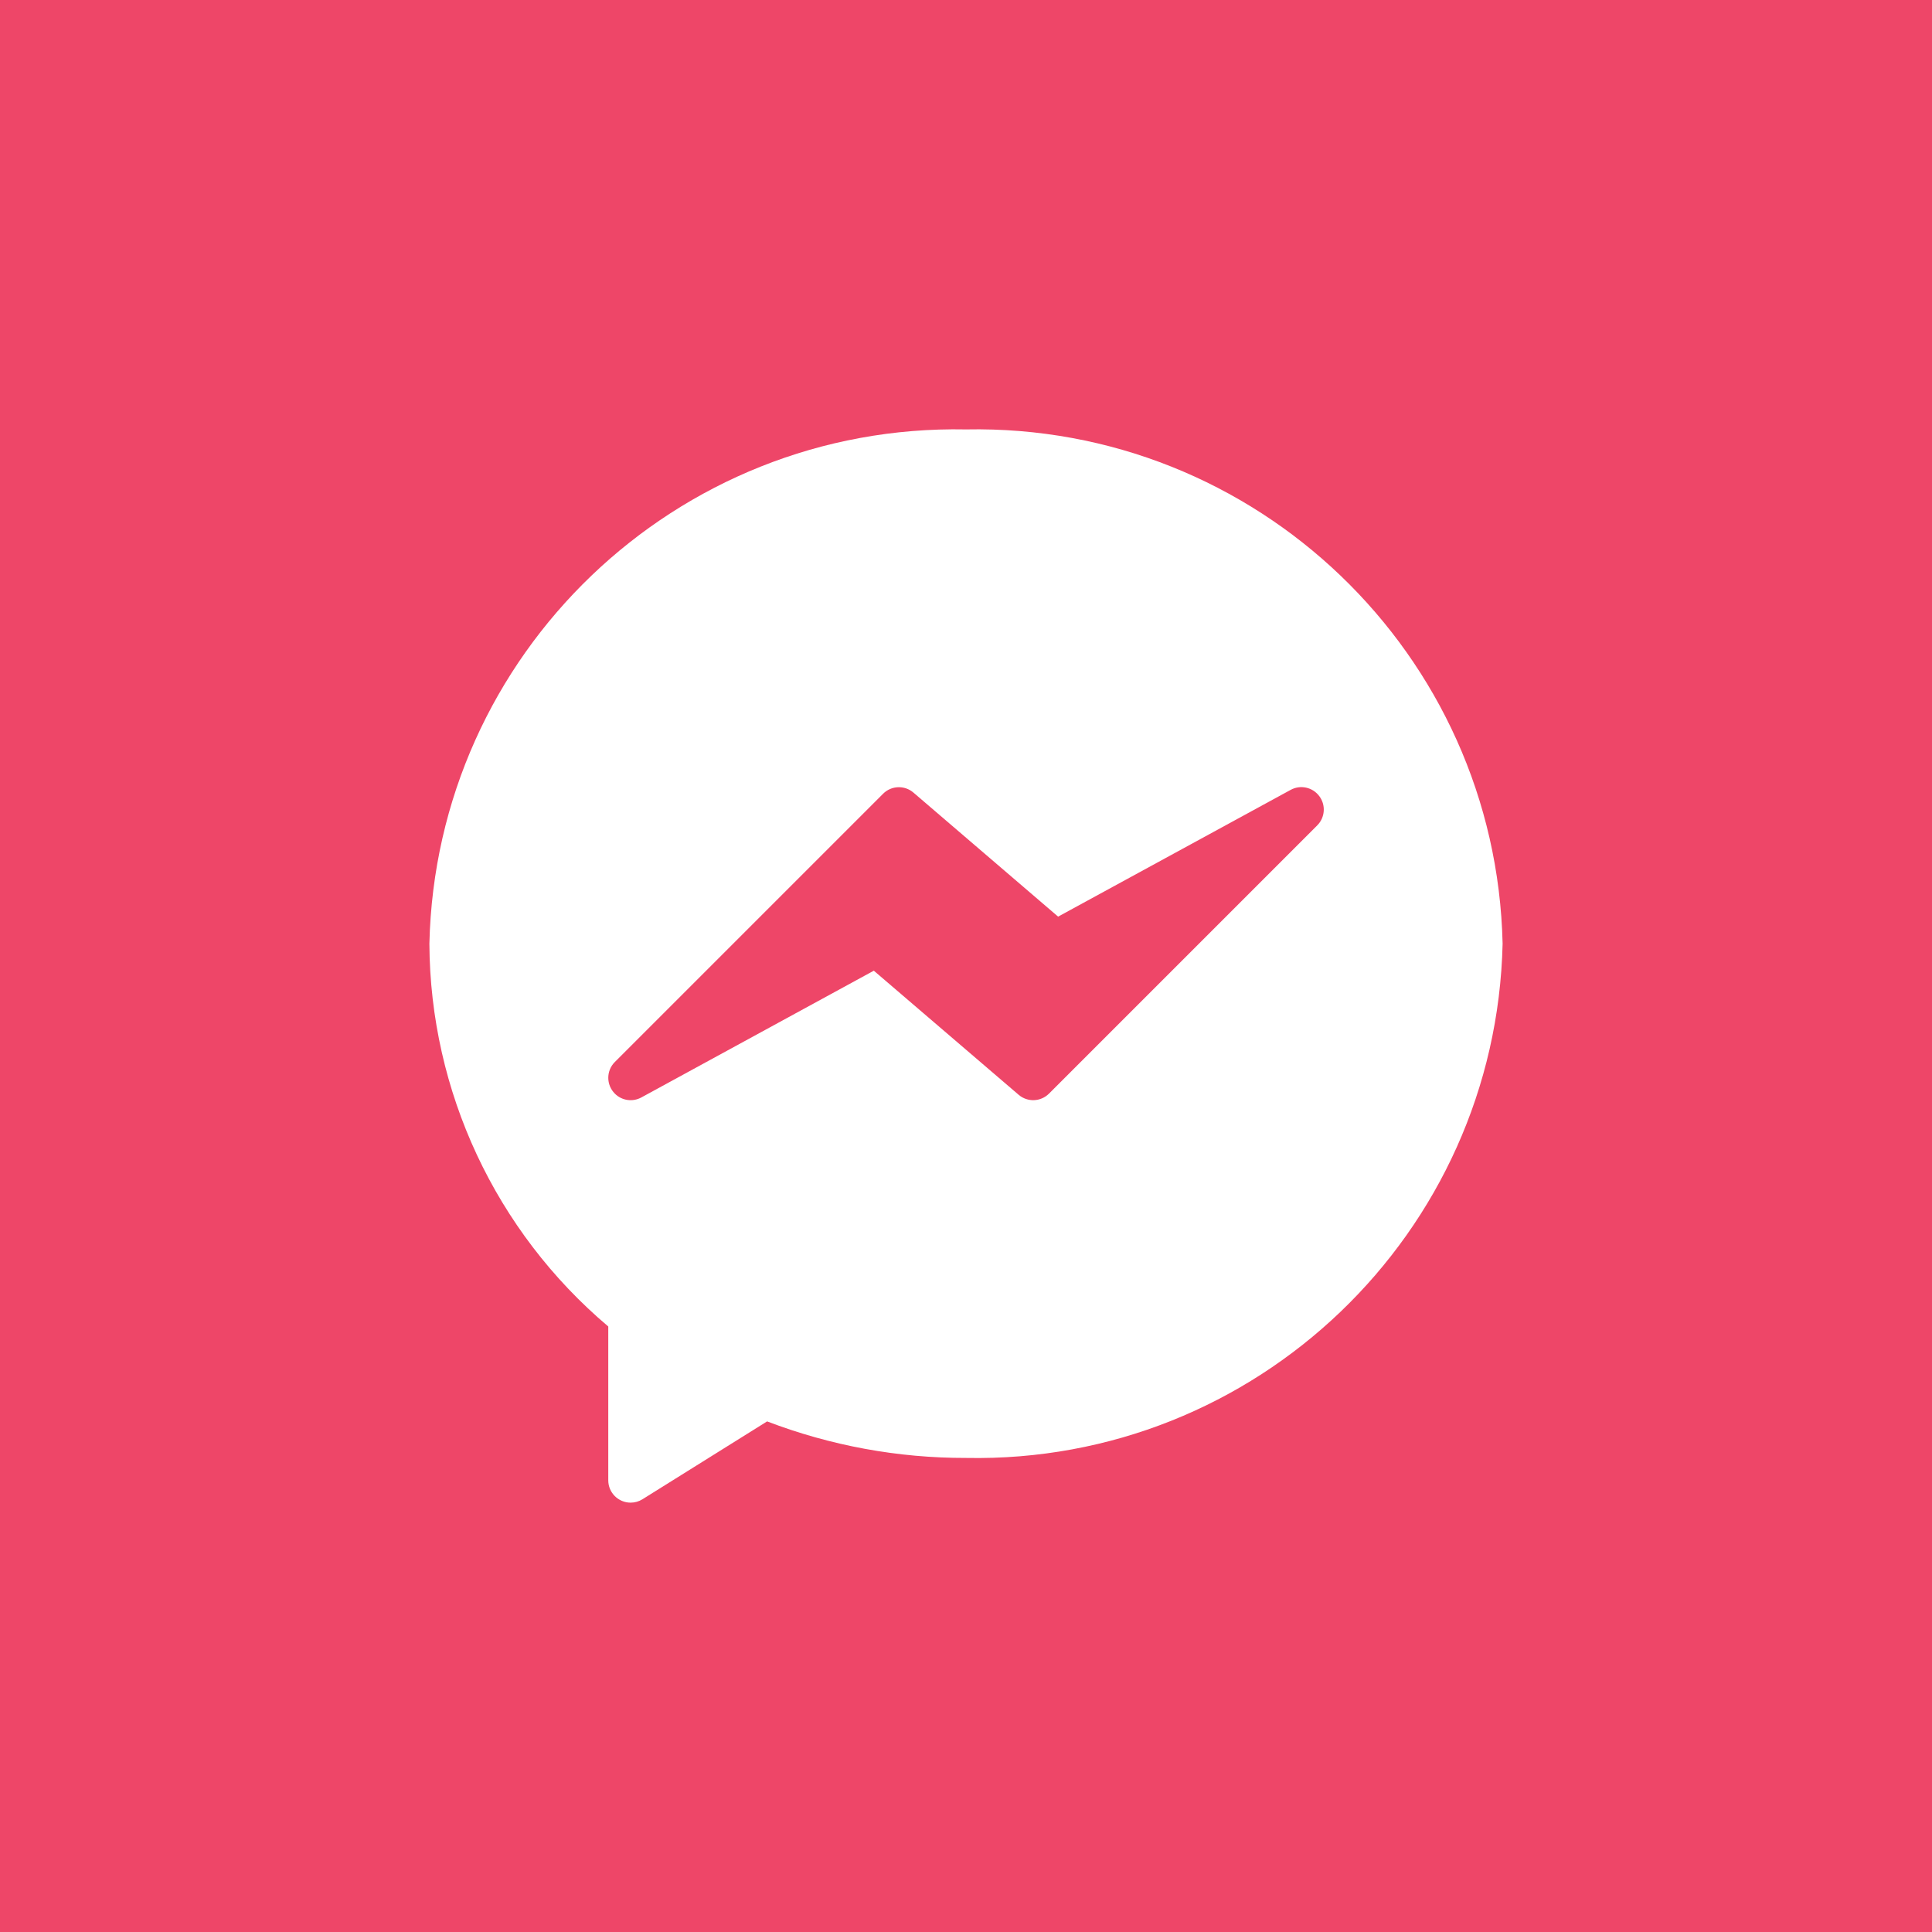 <svg width="56" height="56" viewBox="0 0 56 56" fill="none" xmlns="http://www.w3.org/2000/svg">
<rect width="56" height="56" fill="#ee4668"/>
<g clip-path="url(#clip0)">
<path d="M28 12.447C19.594 12.282 12.638 18.948 12.446 27.353C12.468 31.632 14.363 35.687 17.631 38.449V42.907C17.631 43.265 17.921 43.555 18.279 43.555C18.401 43.555 18.52 43.521 18.622 43.457L22.235 41.2C24.075 41.904 26.03 42.263 28 42.259C36.407 42.425 43.362 35.759 43.554 27.353C43.362 18.948 36.407 12.282 28 12.447Z" fill="white"/>
<path d="M38.24 23.076C38.047 22.817 37.693 22.74 37.41 22.895L30.67 26.569L26.477 22.974C26.22 22.753 25.836 22.768 25.597 23.007L17.82 30.784C17.567 31.038 17.569 31.448 17.823 31.701C18.026 31.903 18.337 31.947 18.588 31.811L25.328 28.136L29.526 31.733C29.783 31.953 30.166 31.939 30.406 31.699L38.183 23.922C38.409 23.694 38.434 23.333 38.24 23.076Z" fill="#ee4668"/>
</g>
<defs>
<clipPath id="clip0">
<rect width="31.111" height="31.111" fill="white" transform="translate(12.444 12.444)"/>
</clipPath>
</defs>
</svg>
